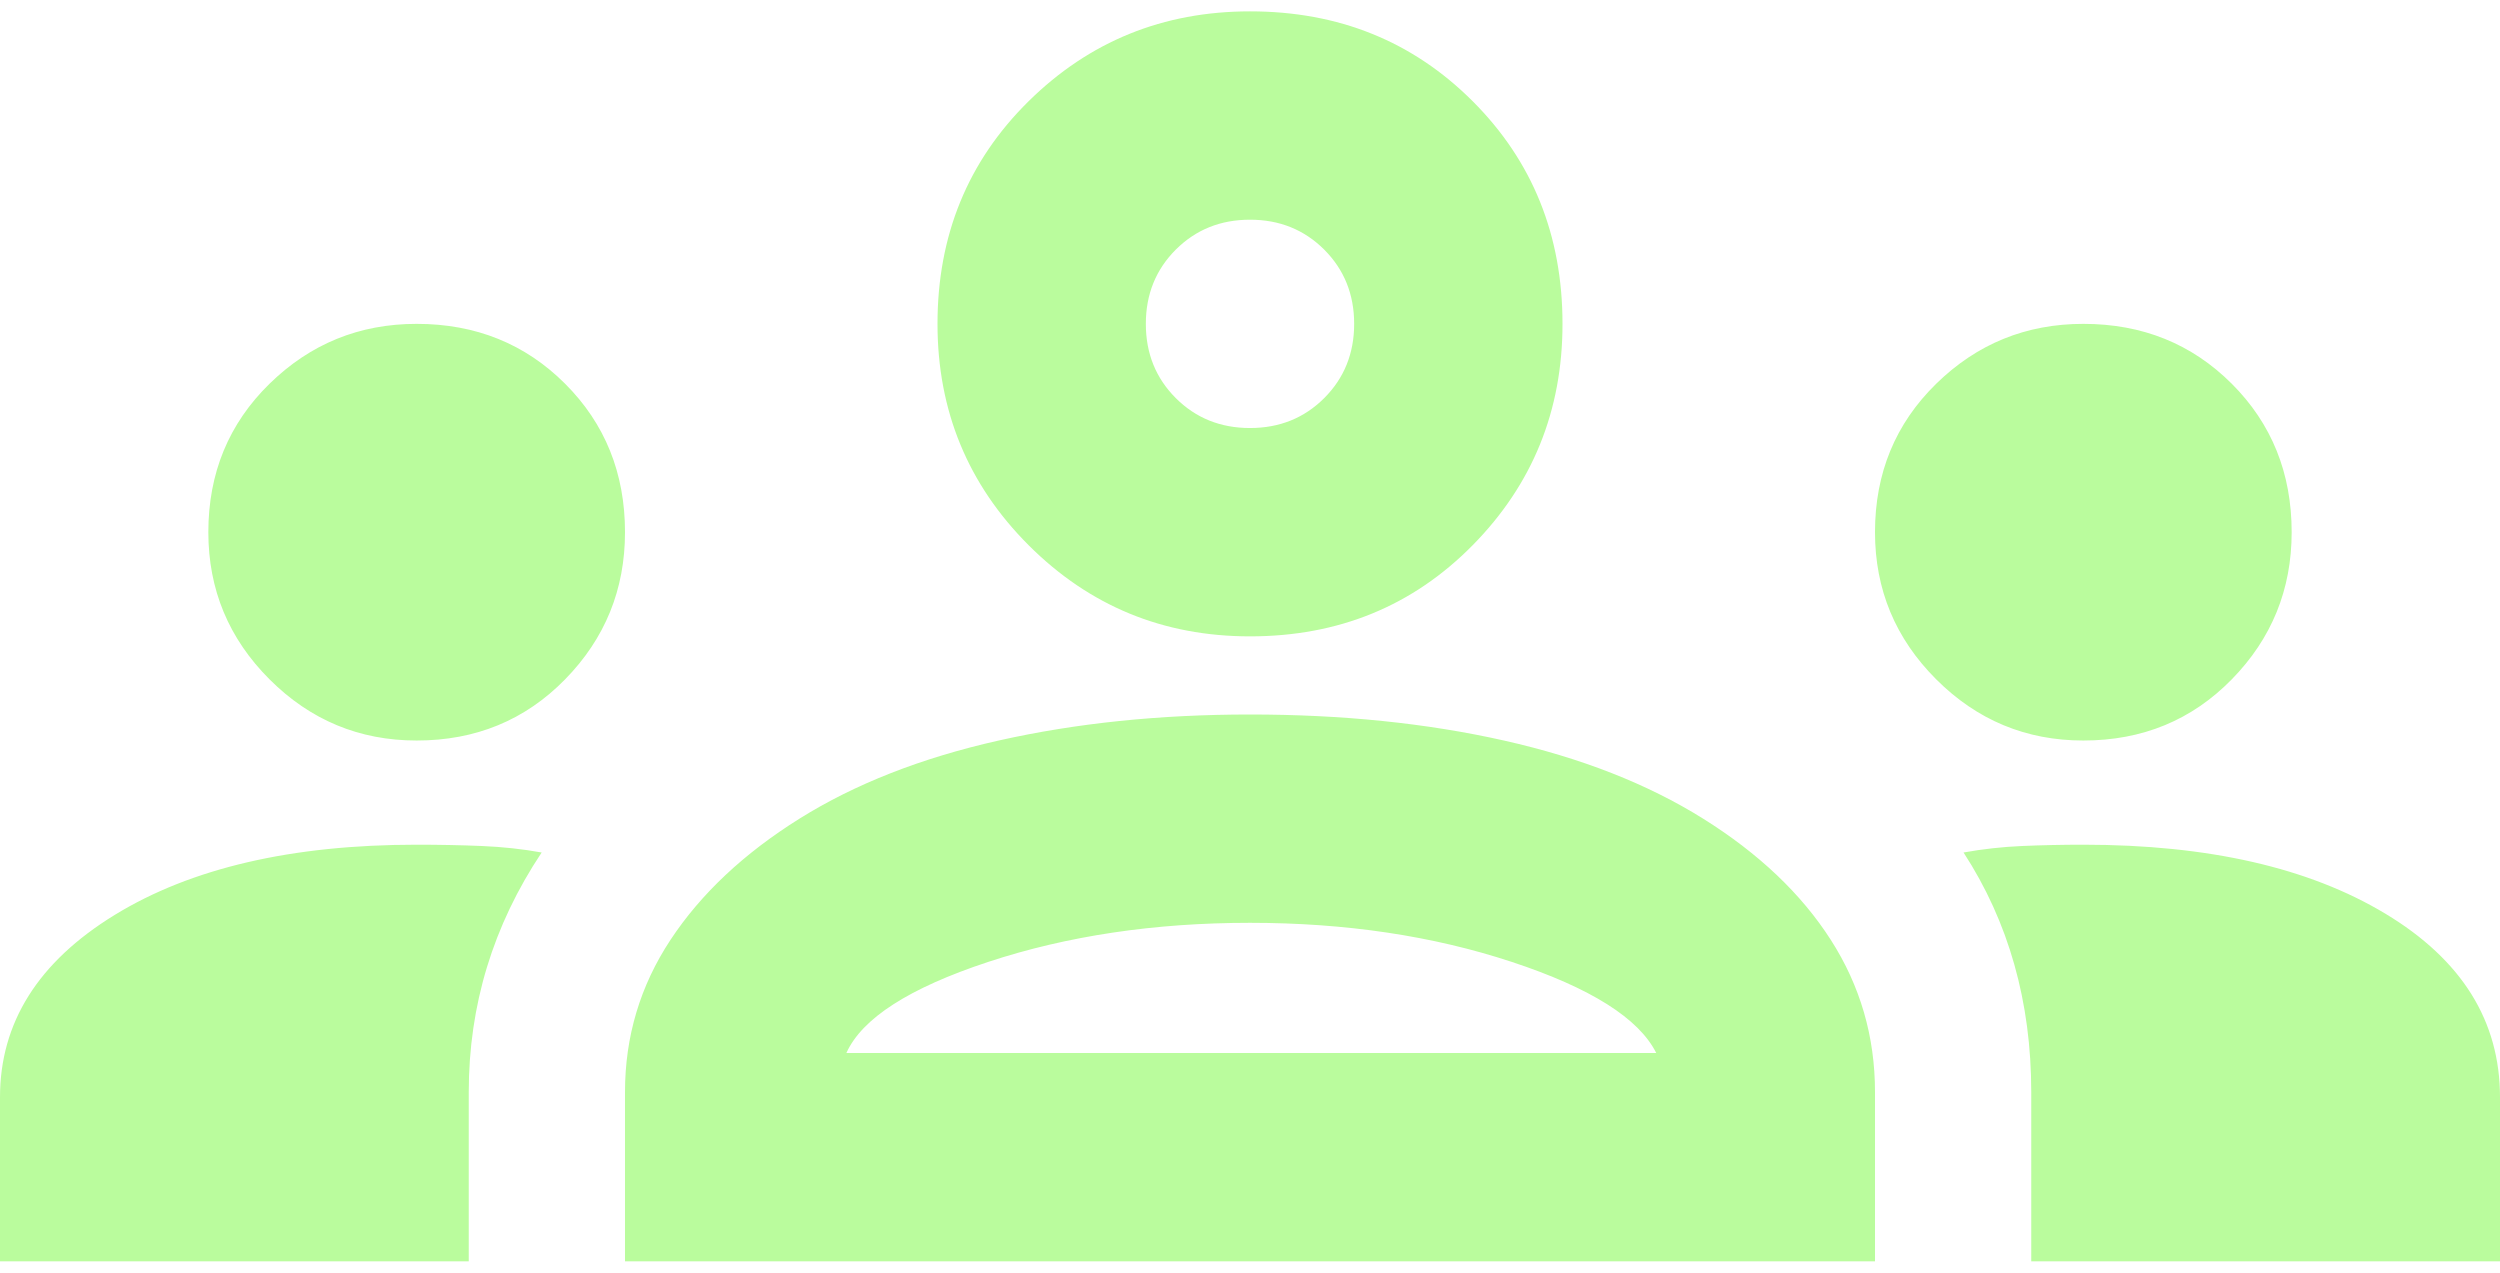 <?xml version="1.0" encoding="UTF-8"?> <svg xmlns="http://www.w3.org/2000/svg" width="110" height="56" viewBox="0 0 110 56" fill="none"><path d="M0 55.5V48.281C0 44.996 1.681 42.323 5.042 40.26C8.403 38.198 12.833 37.167 18.333 37.167C19.326 37.167 20.281 37.186 21.198 37.224C22.115 37.262 22.993 37.358 23.833 37.51C22.764 39.115 21.962 40.795 21.427 42.552C20.892 44.309 20.625 46.142 20.625 48.052V55.5H0ZM27.5 55.5V48.052C27.5 45.608 28.168 43.373 29.505 41.349C30.842 39.325 32.733 37.549 35.177 36.021C37.621 34.493 40.543 33.347 43.943 32.583C47.342 31.819 51.028 31.438 55 31.438C59.049 31.438 62.773 31.819 66.172 32.583C69.571 33.347 72.493 34.493 74.938 36.021C77.382 37.549 79.254 39.325 80.552 41.349C81.851 43.373 82.5 45.608 82.5 48.052V55.5H27.5ZM89.375 55.5V48.052C89.375 46.066 89.127 44.194 88.63 42.438C88.134 40.681 87.389 39.038 86.396 37.51C87.236 37.358 88.096 37.262 88.974 37.224C89.852 37.186 90.75 37.167 91.667 37.167C97.167 37.167 101.597 38.179 104.958 40.203C108.319 42.227 110 44.92 110 48.281V55.5H89.375ZM37.24 46.333H72.875C72.111 44.806 69.991 43.469 66.516 42.323C63.04 41.177 59.201 40.604 55 40.604C50.799 40.604 46.96 41.177 43.484 42.323C40.009 43.469 37.927 44.806 37.24 46.333ZM18.333 32.583C15.812 32.583 13.655 31.686 11.859 29.891C10.064 28.096 9.167 25.938 9.167 23.417C9.167 20.819 10.064 18.642 11.859 16.885C13.655 15.129 15.812 14.25 18.333 14.25C20.931 14.25 23.108 15.129 24.865 16.885C26.622 18.642 27.5 20.819 27.5 23.417C27.5 25.938 26.622 28.096 24.865 29.891C23.108 31.686 20.931 32.583 18.333 32.583ZM91.667 32.583C89.146 32.583 86.988 31.686 85.193 29.891C83.398 28.096 82.5 25.938 82.5 23.417C82.5 20.819 83.398 18.642 85.193 16.885C86.988 15.129 89.146 14.25 91.667 14.25C94.264 14.25 96.441 15.129 98.198 16.885C99.955 18.642 100.833 20.819 100.833 23.417C100.833 25.938 99.955 28.096 98.198 29.891C96.441 31.686 94.264 32.583 91.667 32.583ZM55 28C51.181 28 47.934 26.663 45.26 23.99C42.587 21.316 41.25 18.069 41.25 14.25C41.25 10.354 42.587 7.089 45.26 4.453C47.934 1.818 51.181 0.5 55 0.5C58.896 0.5 62.161 1.818 64.797 4.453C67.432 7.089 68.75 10.354 68.75 14.25C68.75 18.069 67.432 21.316 64.797 23.99C62.161 26.663 58.896 28 55 28ZM55 18.833C56.299 18.833 57.387 18.394 58.266 17.516C59.144 16.637 59.583 15.549 59.583 14.25C59.583 12.951 59.144 11.863 58.266 10.984C57.387 10.106 56.299 9.667 55 9.667C53.701 9.667 52.613 10.106 51.734 10.984C50.856 11.863 50.417 12.951 50.417 14.25C50.417 15.549 50.856 16.637 51.734 17.516C52.613 18.394 53.701 18.833 55 18.833Z" fill="#BAFC9D"></path></svg> 